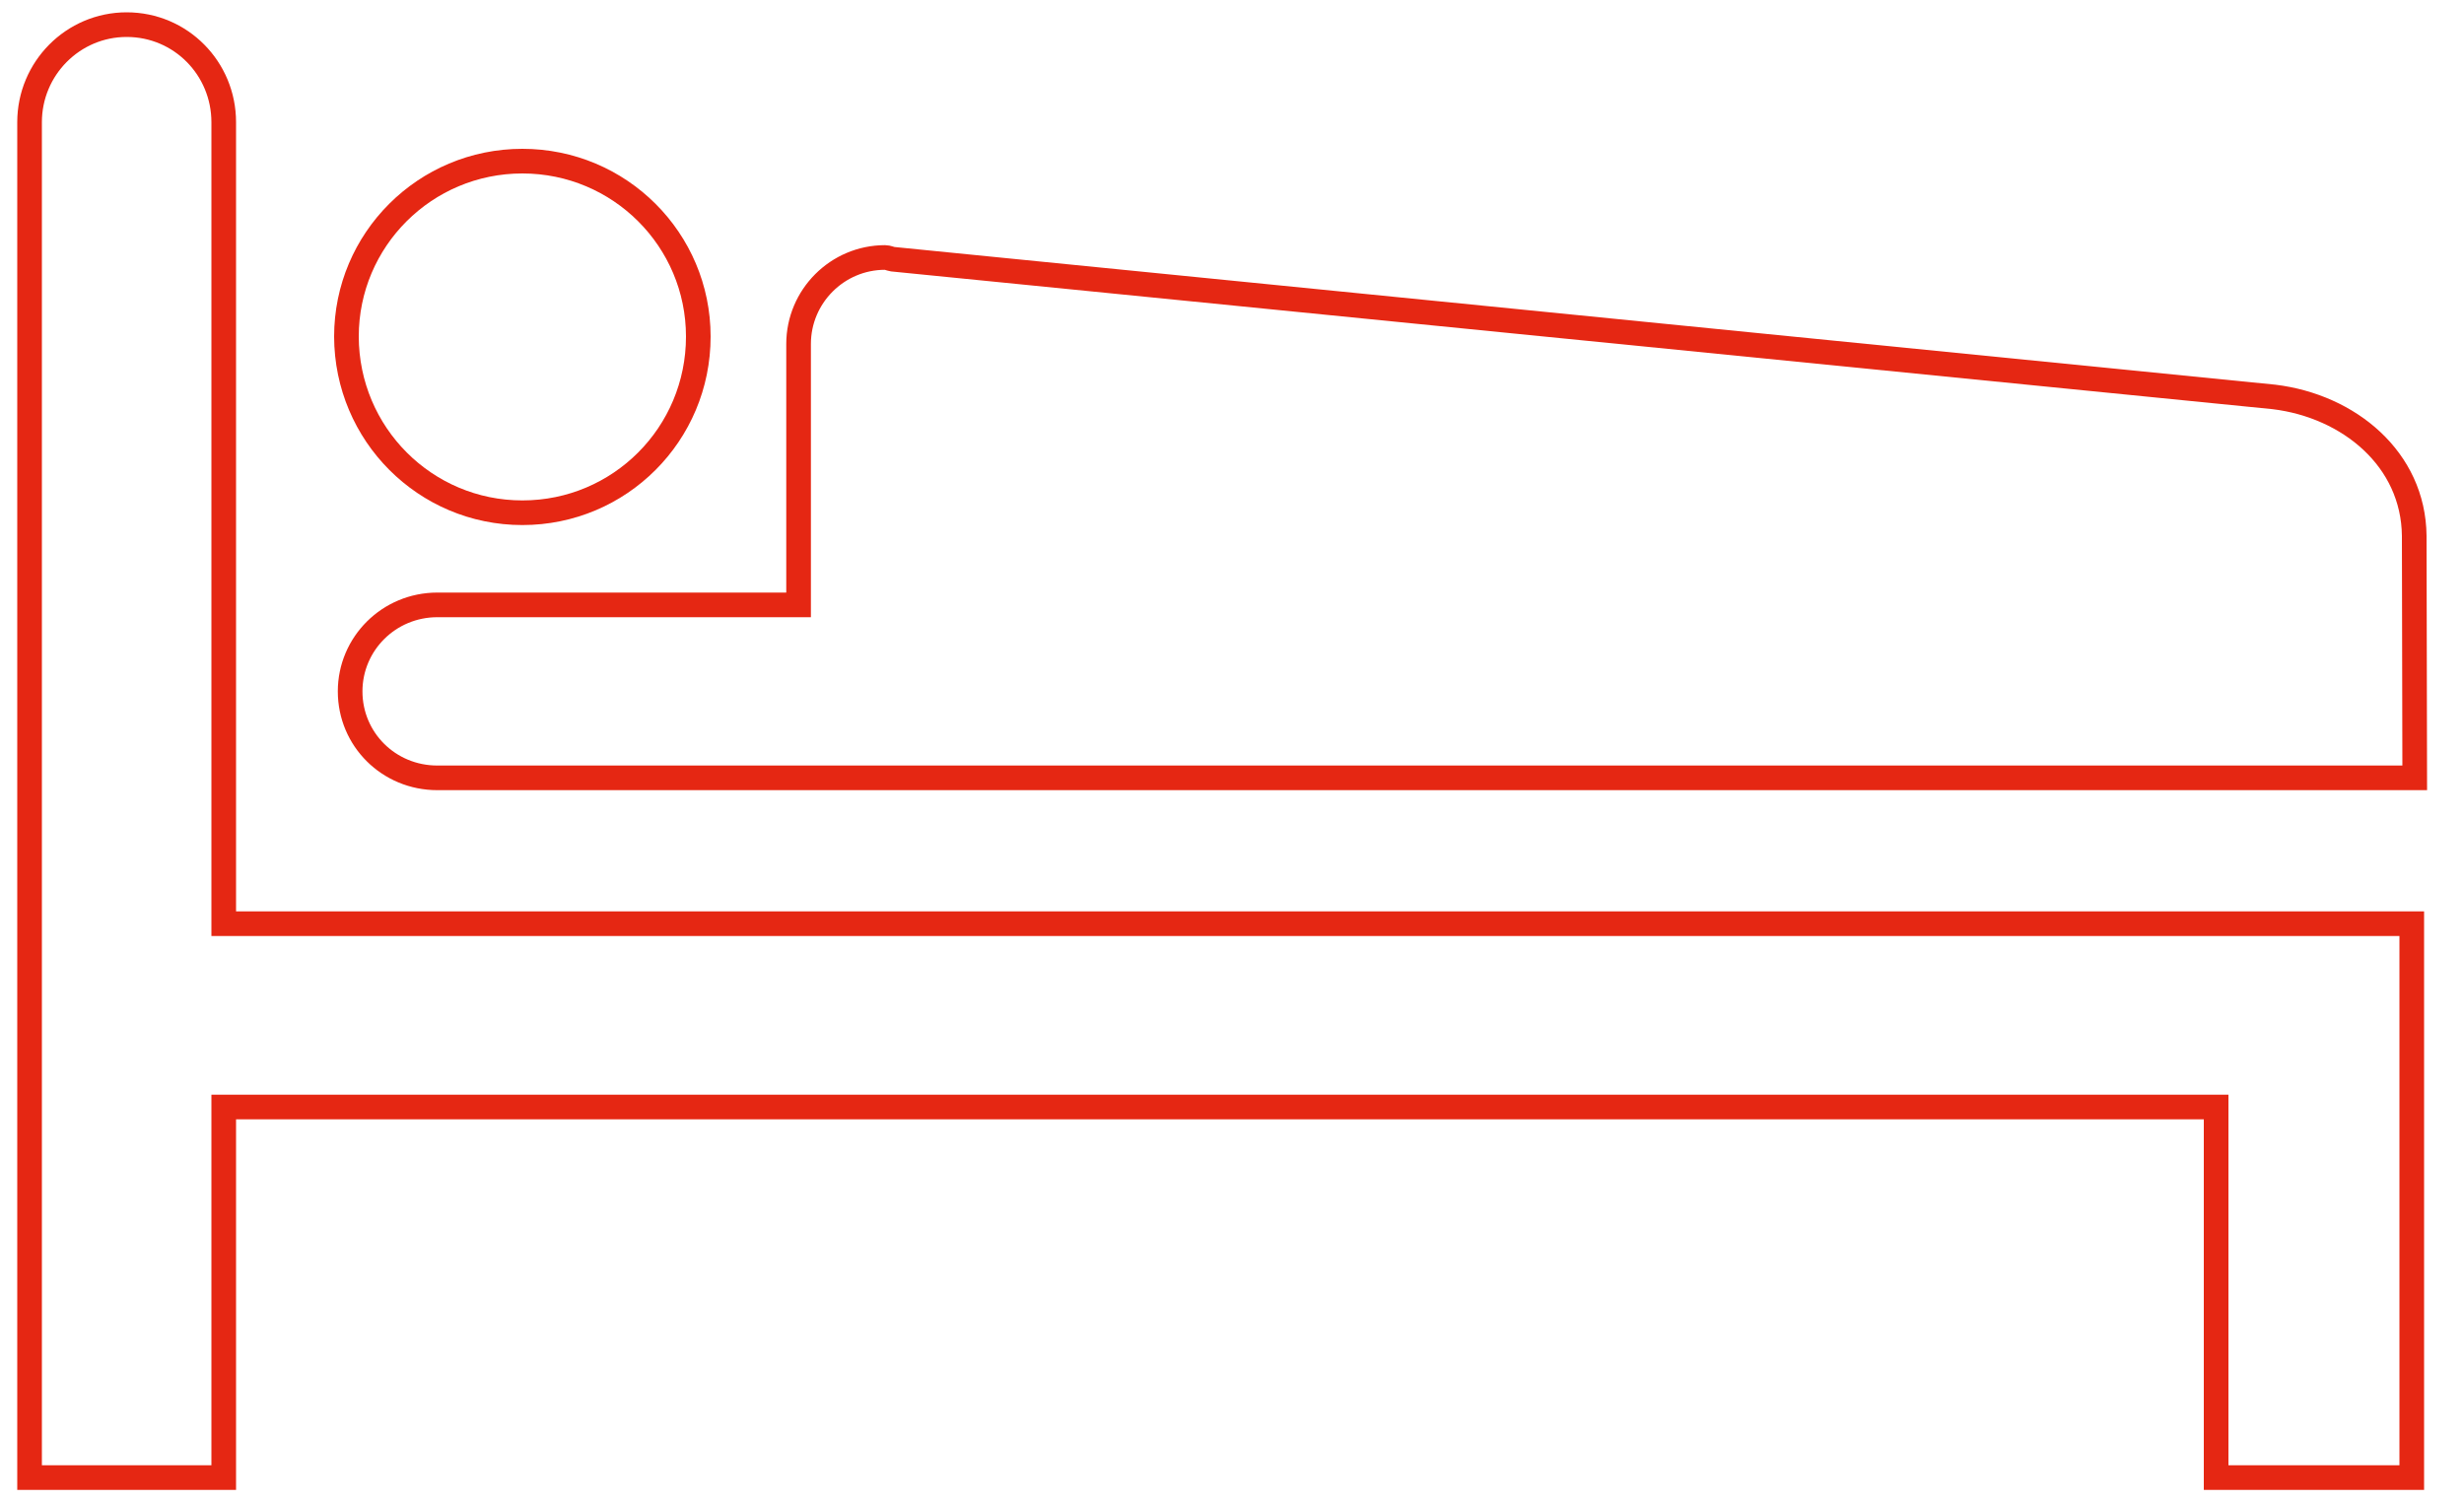 <?xml version="1.0" encoding="utf-8"?>
<!-- Generator: Adobe Illustrator 23.0.1, SVG Export Plug-In . SVG Version: 6.00 Build 0)  -->
<svg version="1.1" id="Ebene_1" xmlns="http://www.w3.org/2000/svg" xmlns:xlink="http://www.w3.org/1999/xlink" x="0px" y="0px"
	 viewBox="0 0 100 60.92" style="enable-background:new 0 0 100 60.92;" xml:space="preserve">
<style type="text/css">
	.st0{fill:none;stroke:#E52713;stroke-miterlimit:10;}
</style>
<path class="st0" d="M89.94,44.93v15.04h7.94V37.49H9.08V4.96C9.08,2.78,7.34,1,5.14,1l0,0C2.96,1,1.2,2.78,1.2,4.96v55.01h7.88
	V44.93H89.94z"/>
<path class="st0" d="M21.2,20.81c3.95,0,7.14-3.19,7.14-7.15c0-3.93-3.19-7.12-7.14-7.12s-7.14,3.19-7.14,7.12
	C14.07,17.62,17.26,20.81,21.2,20.81z"/>
<path class="st0" d="M98,31.57l-0.02-9.82c-0.03-3.12-2.65-5.27-5.69-5.64l-56.06-5.59c-0.11-0.02-0.21-0.07-0.31-0.07
	c-1.94,0-3.51,1.58-3.51,3.51v10.59H17.75c-1.97,0-3.54,1.58-3.54,3.51c0,1.95,1.57,3.51,3.54,3.51H98z"/>
</svg>
